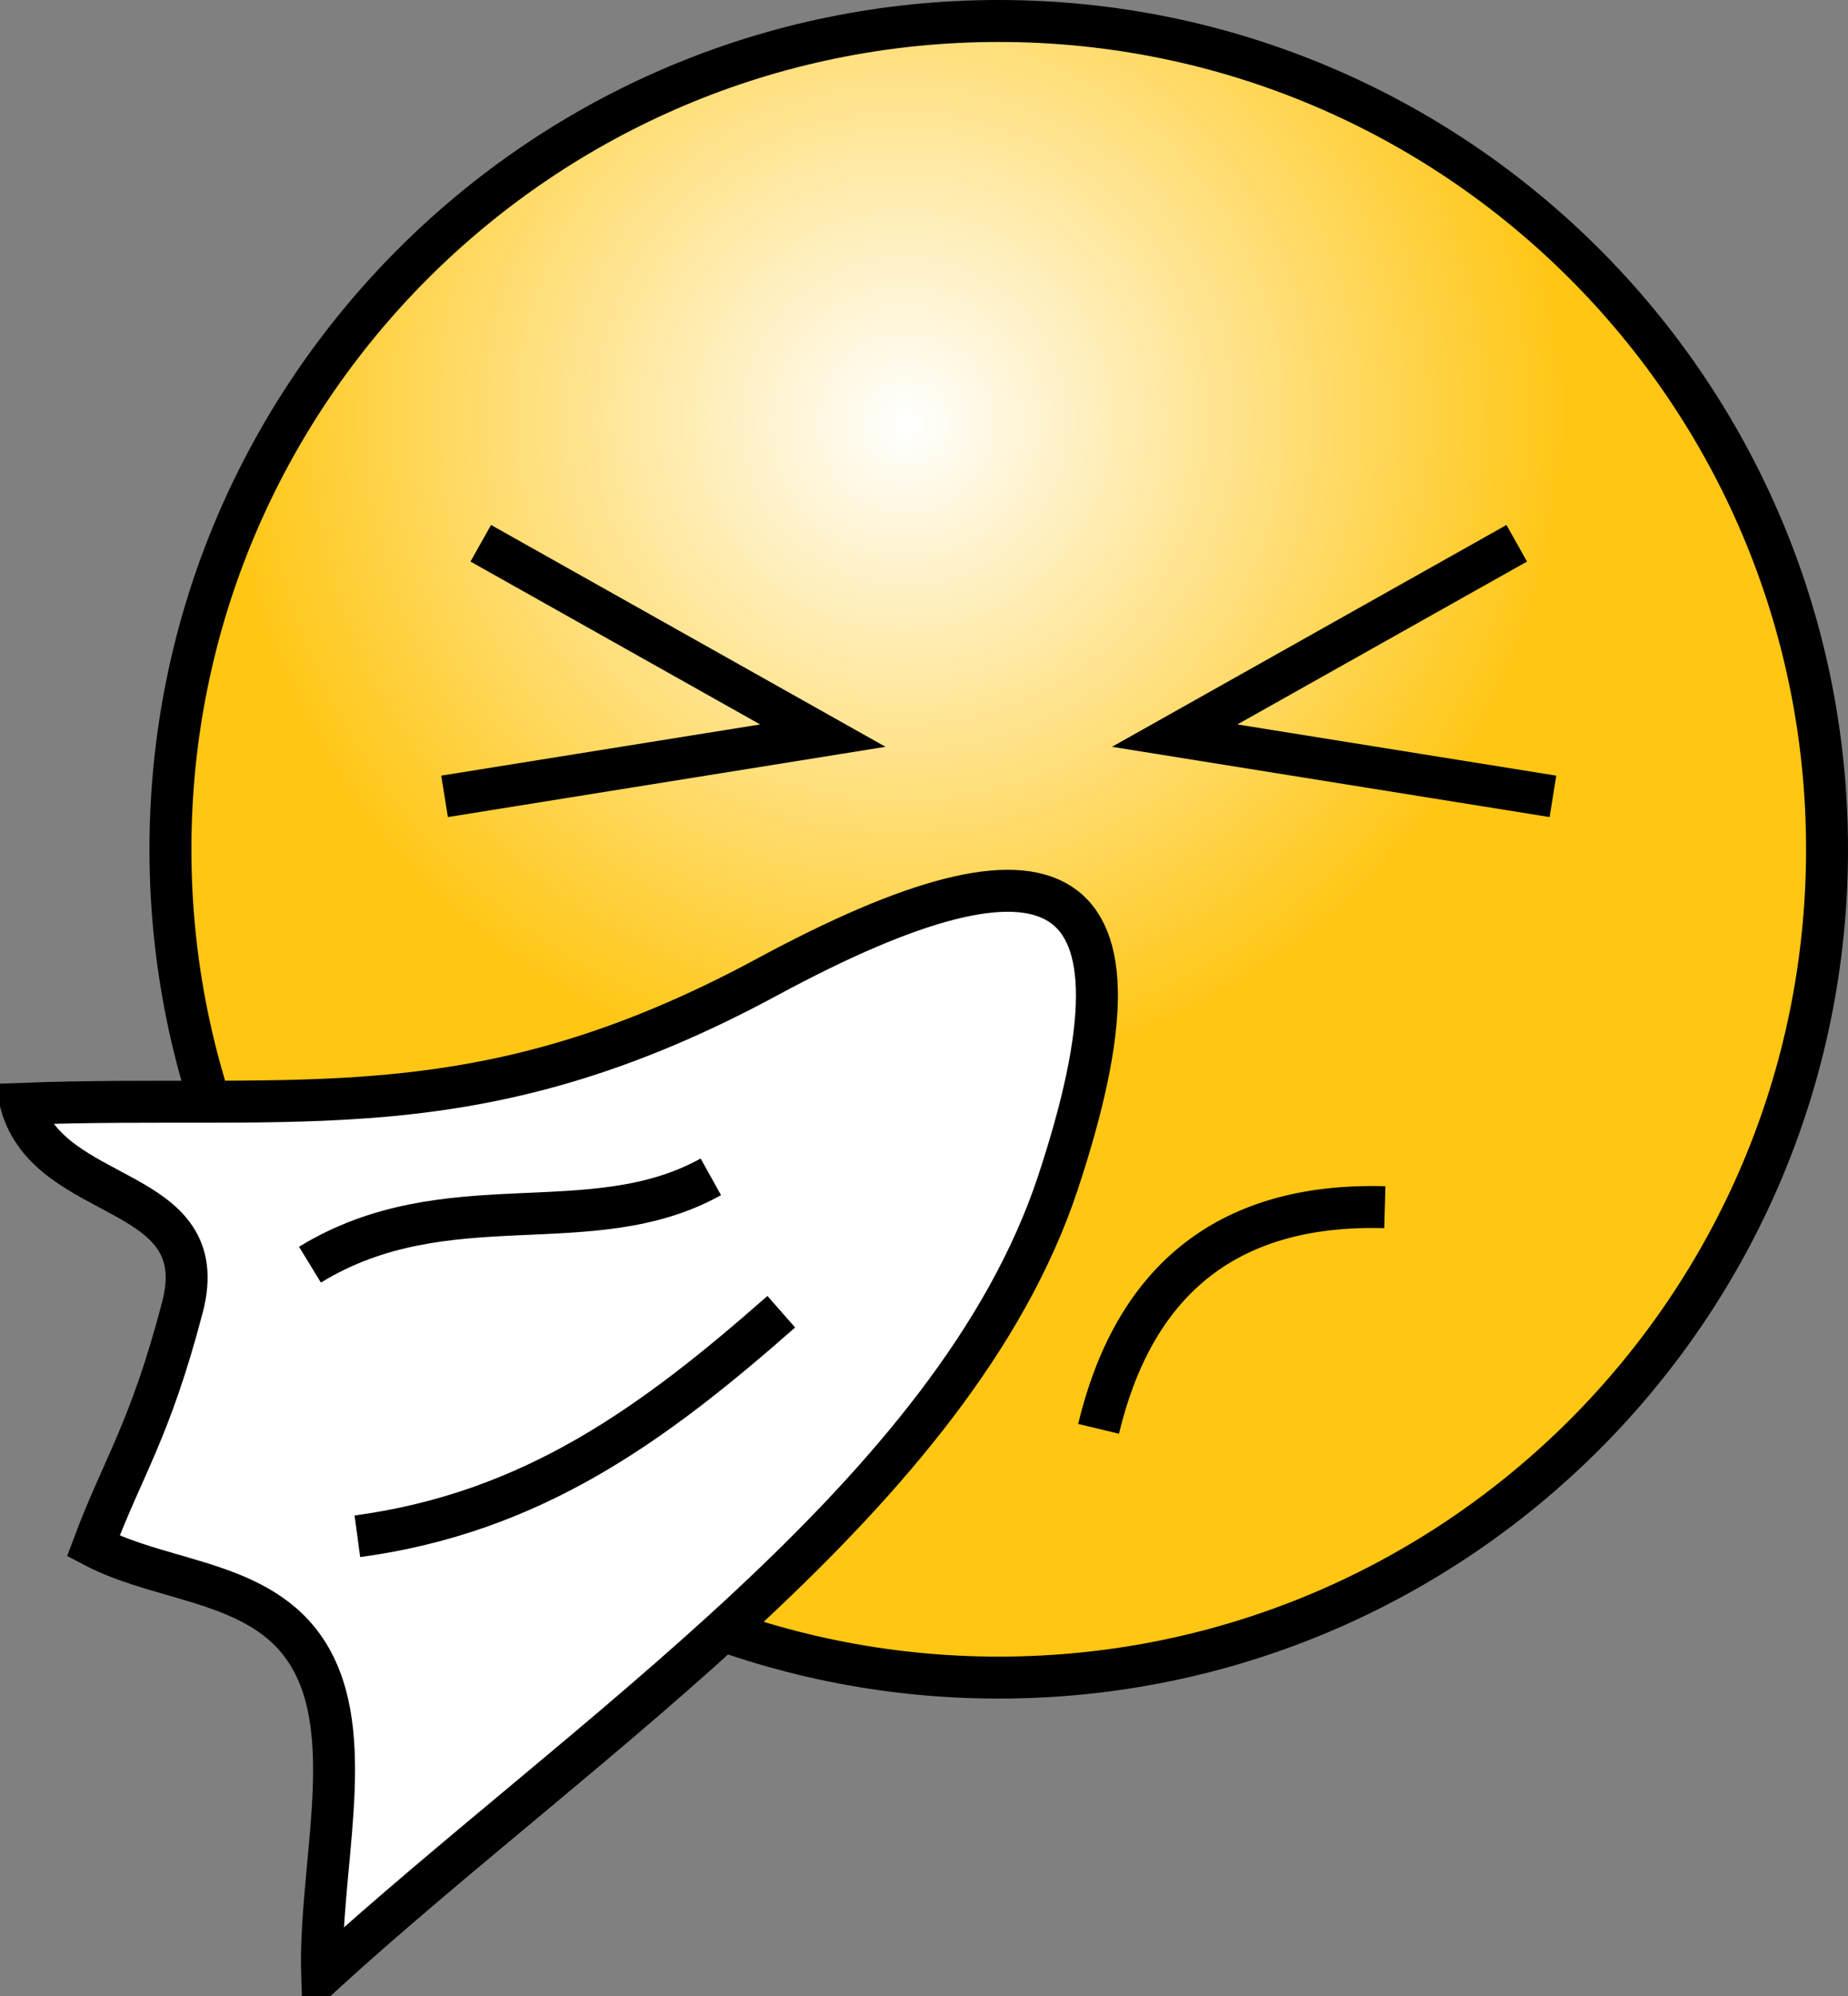 <svg xmlns="http://www.w3.org/2000/svg" viewBox="0 0 110.13 118.9"><rect x="0" y="0" width="110.13" height="118.9" fill="#808080" stroke="none"/><defs><radialGradient id="a" fx="76.035" fy="49.008" gradientUnits="userSpaceOnUse" cy="48.245" cx="75.284" gradientTransform="matrix(1.036 0 0 1.036 -24.689 -25.482)" r="38.95"><stop offset="0" stop-color="#fff"/><stop offset="1" stop-color="#ffc613"/></radialGradient></defs><path d="M108.88 50.588c0 27.235-22.111 49.342-49.363 49.342-27.247 0-49.36-22.107-49.36-49.342 0-27.234 22.113-49.338 49.36-49.338 27.252 0 49.363 22.104 49.363 49.338z" stroke-linejoin="round" fill-rule="evenodd" stroke="#000" stroke-width="2.5" fill="url(#a)"/><path d="M28.651 32.361l20.385 11.458-22.543 3.618M90.389 32.361L70.004 43.819l22.543 3.618" stroke="#000" stroke-width="2.5" fill="none"/><path d="M1.25 65.754c16.512-.623 27.136 1.801 44.461-7.553s23.49-6.321 17.335 12.254c-6.155 18.577-28.149 32.887-43.848 47.197-.191-6.222 2.05-13.748-.574-18.666s-8.711-4.595-13.066-6.892c1.77-4.739 3.37-6.811 5.312-14.215 1.943-7.404-7.919-6.049-9.62-12.125z" stroke="#000" stroke-width="2.5" fill="#fff"/><path d="M18.472 75.333c8.166-4.993 16.738-1.255 23.889-5.233M21.297 91.512c10.452-1.413 17.654-6.684 25.263-13.376M65.468 85.112c2.031-8.465 7.31-13.474 17.061-13.203" stroke="#000" stroke-width="2.5" fill="none"/></svg>